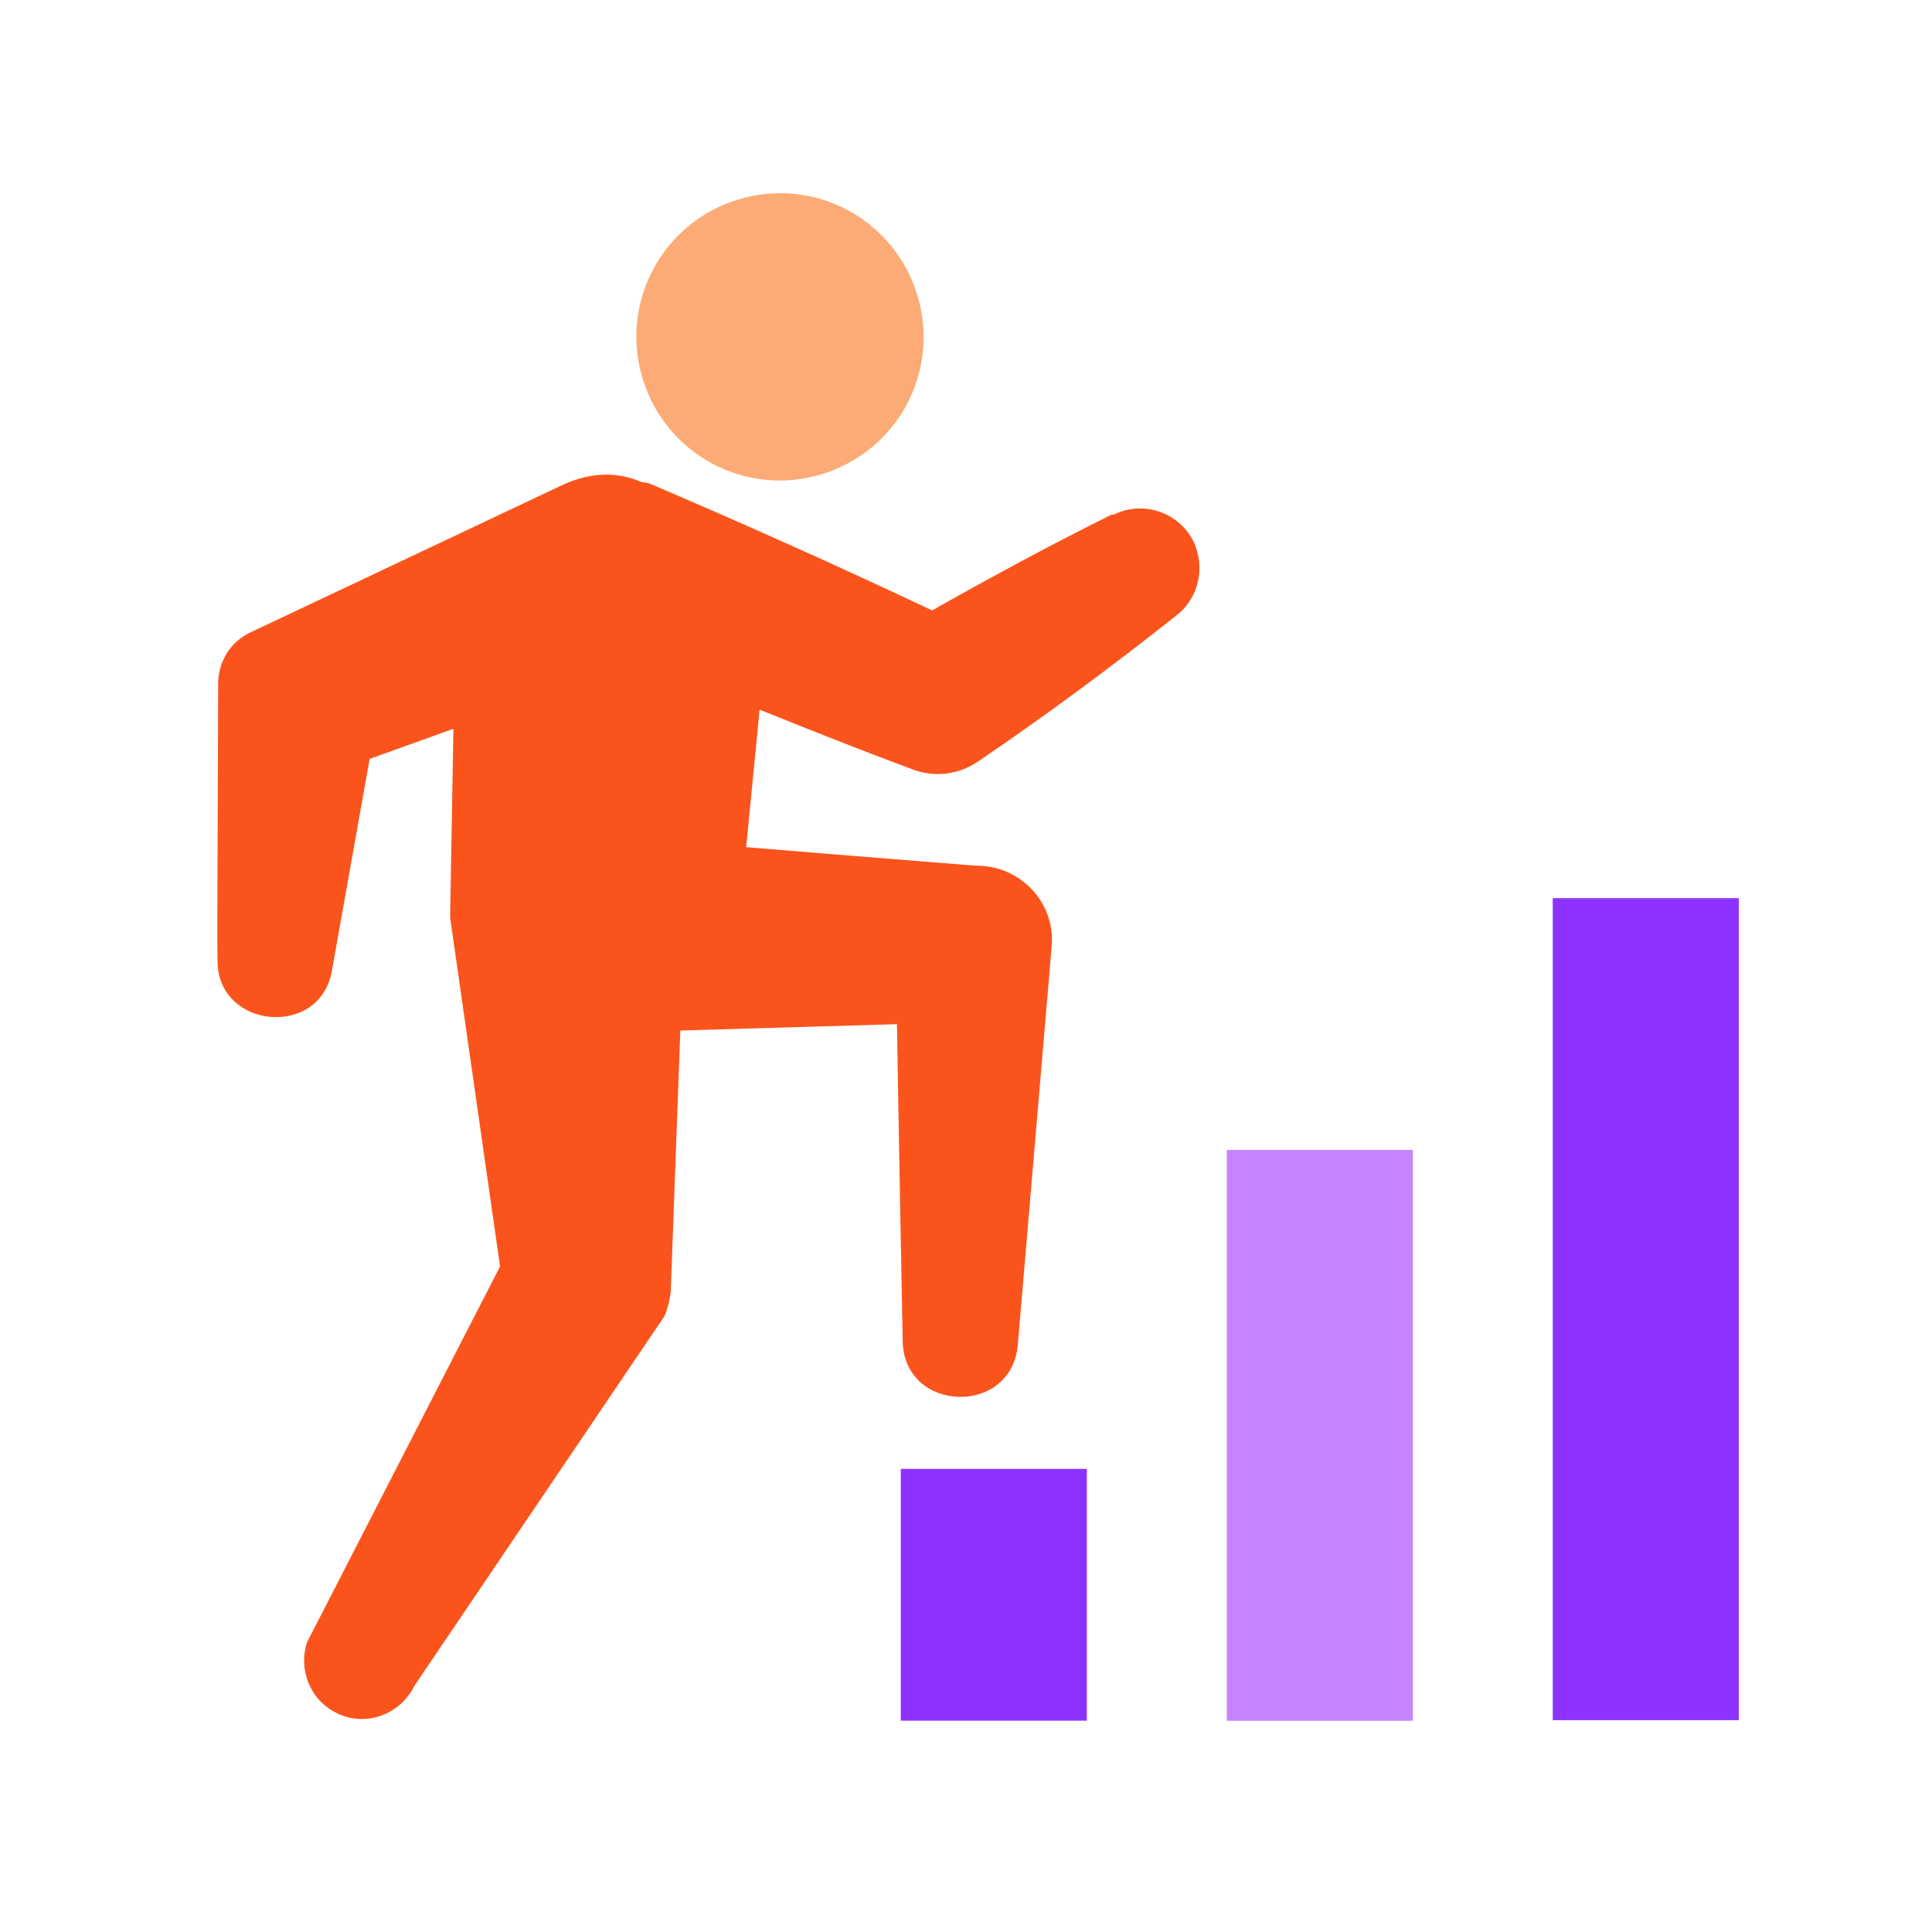 <svg width="80" height="80" viewBox="0 0 80 80" fill="none" xmlns="http://www.w3.org/2000/svg">
<path d="M46.035 21.307C43.519 22.552 41.032 23.901 38.597 25.276C34.733 23.45 30.842 21.704 26.925 20.036C26.818 19.984 26.661 19.984 26.554 19.958C25.654 19.562 24.542 19.509 23.326 20.065C22.215 20.595 13.799 24.564 10.382 26.18C9.534 26.576 9.033 27.398 9.033 28.325C9.033 31.553 8.981 38.752 9.007 39.76C8.981 42.618 13.269 43.017 13.746 40.183L15.307 31.423L18.775 30.178L18.642 37.749V37.856V38.015L20.706 52.441L12.713 68.005C12.342 69.142 12.846 70.413 13.958 70.943C15.148 71.525 16.578 70.995 17.16 69.805L27.51 54.505C27.588 54.346 27.643 54.134 27.695 53.949L27.773 53.526L28.17 42.672L37.141 42.409C37.219 47.252 37.379 55.538 37.379 55.538C37.431 58.503 41.877 58.662 42.144 55.697L43.548 39.181C43.707 37.355 42.225 35.82 40.398 35.846C40.398 35.846 34.732 35.398 30.897 35.079L31.453 29.387C33.569 30.236 35.688 31.081 37.83 31.874C38.705 32.193 39.683 32.086 40.502 31.53C43.308 29.625 46.061 27.587 48.733 25.468C49.633 24.753 49.923 23.508 49.422 22.425C48.814 21.206 47.331 20.705 46.113 21.313L46.035 21.307Z" fill="#FA541C"/>
<path d="M34.018 19.639C37.168 18.686 38.943 15.377 37.987 12.228C37.035 9.078 33.726 7.303 30.576 8.258C27.426 9.211 25.652 12.52 26.607 15.67C27.56 18.82 30.869 20.594 34.018 19.639Z" fill="#FDAB76"/>
<path d="M64.296 37.19H72V71.229H64.296V37.19Z" fill="#8E33FF"/>
<path d="M37.3 60.822H45.004V71.25H37.3V60.822Z" fill="#8E33FF"/>
<path d="M50.8 47.615H58.504V71.254H50.8V47.615Z" fill="#C684FF"/>
</svg>
